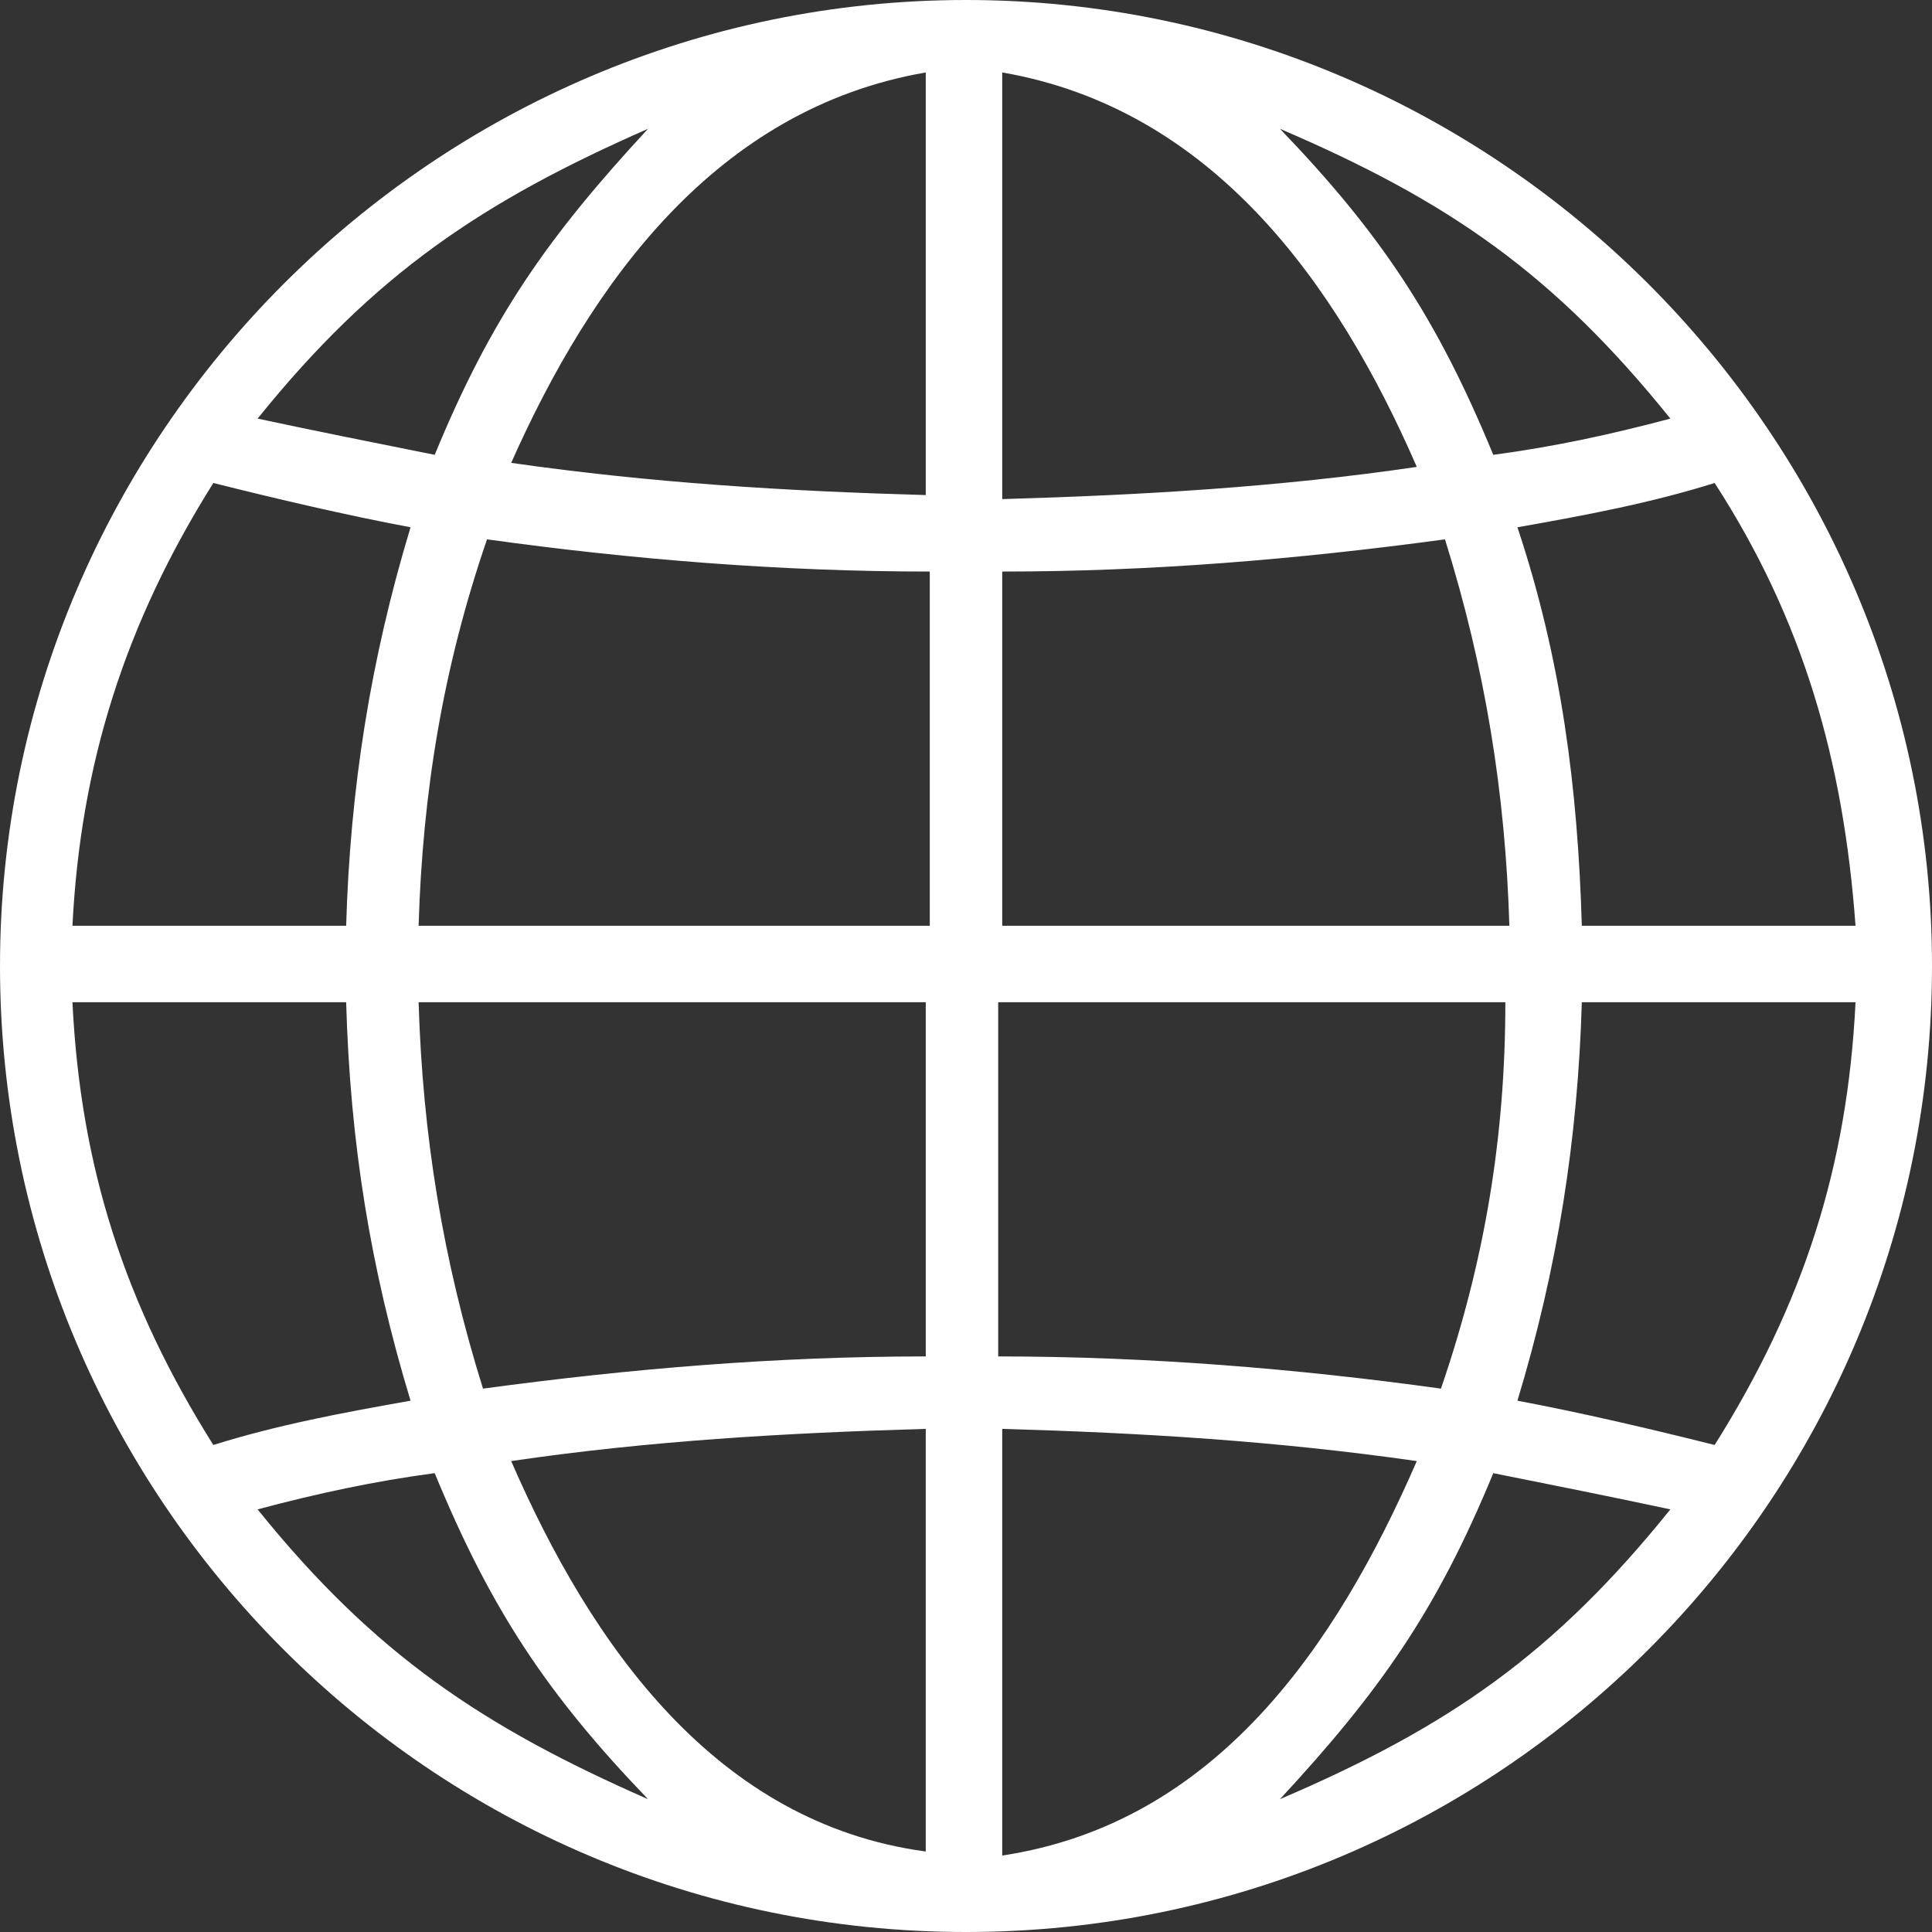 <?xml version="1.0" encoding="utf-8"?>
<svg version="1.1" id="Layer_1" xmlns="http://www.w3.org/2000/svg" xmlns:xlink="http://www.w3.org/1999/xlink" x="0px" y="0px"
	 viewBox="0 0 48 48" style="enable-background:new 0 0 48 48;" xml:space="preserve">
<rect x="0" y="0" width="48" height="48" fill="#333333" stroke="none"/>
<style type="text/css">
	.st0{fill:#FFFFFF;}
</style>
<g>
	<path class="st0" d="M24,48c13.3,0,24-10.8,24-24s-10.8-24-24-24s-24,10.8-24,24S10.7,48,24,48z M42.6,35.9
		c-1.6-0.4-3.3-0.8-4.9-1.1c1-3.3,1.5-6.5,1.6-9.9h6.8C45.9,29,44.8,32.4,42.6,35.9L42.6,35.9z M35.8,34.5c-3.6-0.5-7.3-0.8-11-0.8
		v-8.8h12.6C37.4,28.2,36.9,31.3,35.8,34.5L35.8,34.5z M23,24.9v8.8c-3.7,0-7.3,0.3-11,0.8c-1-3.2-1.5-6.3-1.6-9.6H23z M10.2,34.8
		c-1.7,0.3-3.3,0.6-4.9,1.1C3.1,32.4,2,29,1.8,24.9h6.8C8.7,28.4,9.2,31.5,10.2,34.8z M5.3,12c1.6,0.4,3.3,0.8,4.9,1.1
		c-1,3.3-1.5,6.5-1.6,9.9H1.8C2,19,3.1,15.5,5.3,12z M12.1,13.4c3.6,0.5,7.3,0.8,11,0.8V23H10.4C10.5,19.7,11,16.6,12.1,13.4
		L12.1,13.4z M37.5,23H24.9v-8.8c3.7,0,7.3-0.3,11-0.8C36.9,16.6,37.4,19.7,37.5,23L37.5,23z M37.7,13.1c1.7-0.3,3.3-0.6,4.9-1.1
		c2.2,3.4,3.2,6.9,3.5,11h-6.8C39.2,19.6,38.8,16.4,37.7,13.1z M12.7,36.3c3.4-0.5,6.8-0.7,10.3-0.8v10.5
		C17.8,45.3,14.7,40.9,12.7,36.3z M23,1.8v10.5c-3.5-0.1-6.8-0.3-10.3-0.8C14.7,7,17.8,2.7,23,1.8z M35.2,11.6
		c-3.4,0.5-6.8,0.7-10.3,0.8V1.8C30.1,2.7,33.2,7,35.2,11.6z M24.9,46.1V35.5c3.5,0.1,6.8,0.3,10.3,0.8
		C33.2,40.9,30.2,45.3,24.9,46.1z M6.4,37.5c1.5-0.4,2.9-0.7,4.4-0.9c1.4,3.4,2.8,5.5,5.3,8.1C12,42.9,9.3,41.1,6.4,37.5z
		 M10.8,11.3c-1.5-0.3-3-0.6-4.4-0.9C9.3,6.8,12,5,16.1,3.2C13.6,5.9,12.2,7.9,10.8,11.3z M41.5,10.4c-1.5,0.4-2.9,0.7-4.4,0.9
		c-1.4-3.4-2.8-5.5-5.3-8.1C36,5,38.6,6.8,41.5,10.4L41.5,10.4z M31.8,44.7c2.5-2.7,3.9-4.7,5.3-8.1c1.5,0.3,3,0.6,4.4,0.9
		C38.6,41.1,36,42.9,31.8,44.7z"/>
</g>
</svg>
